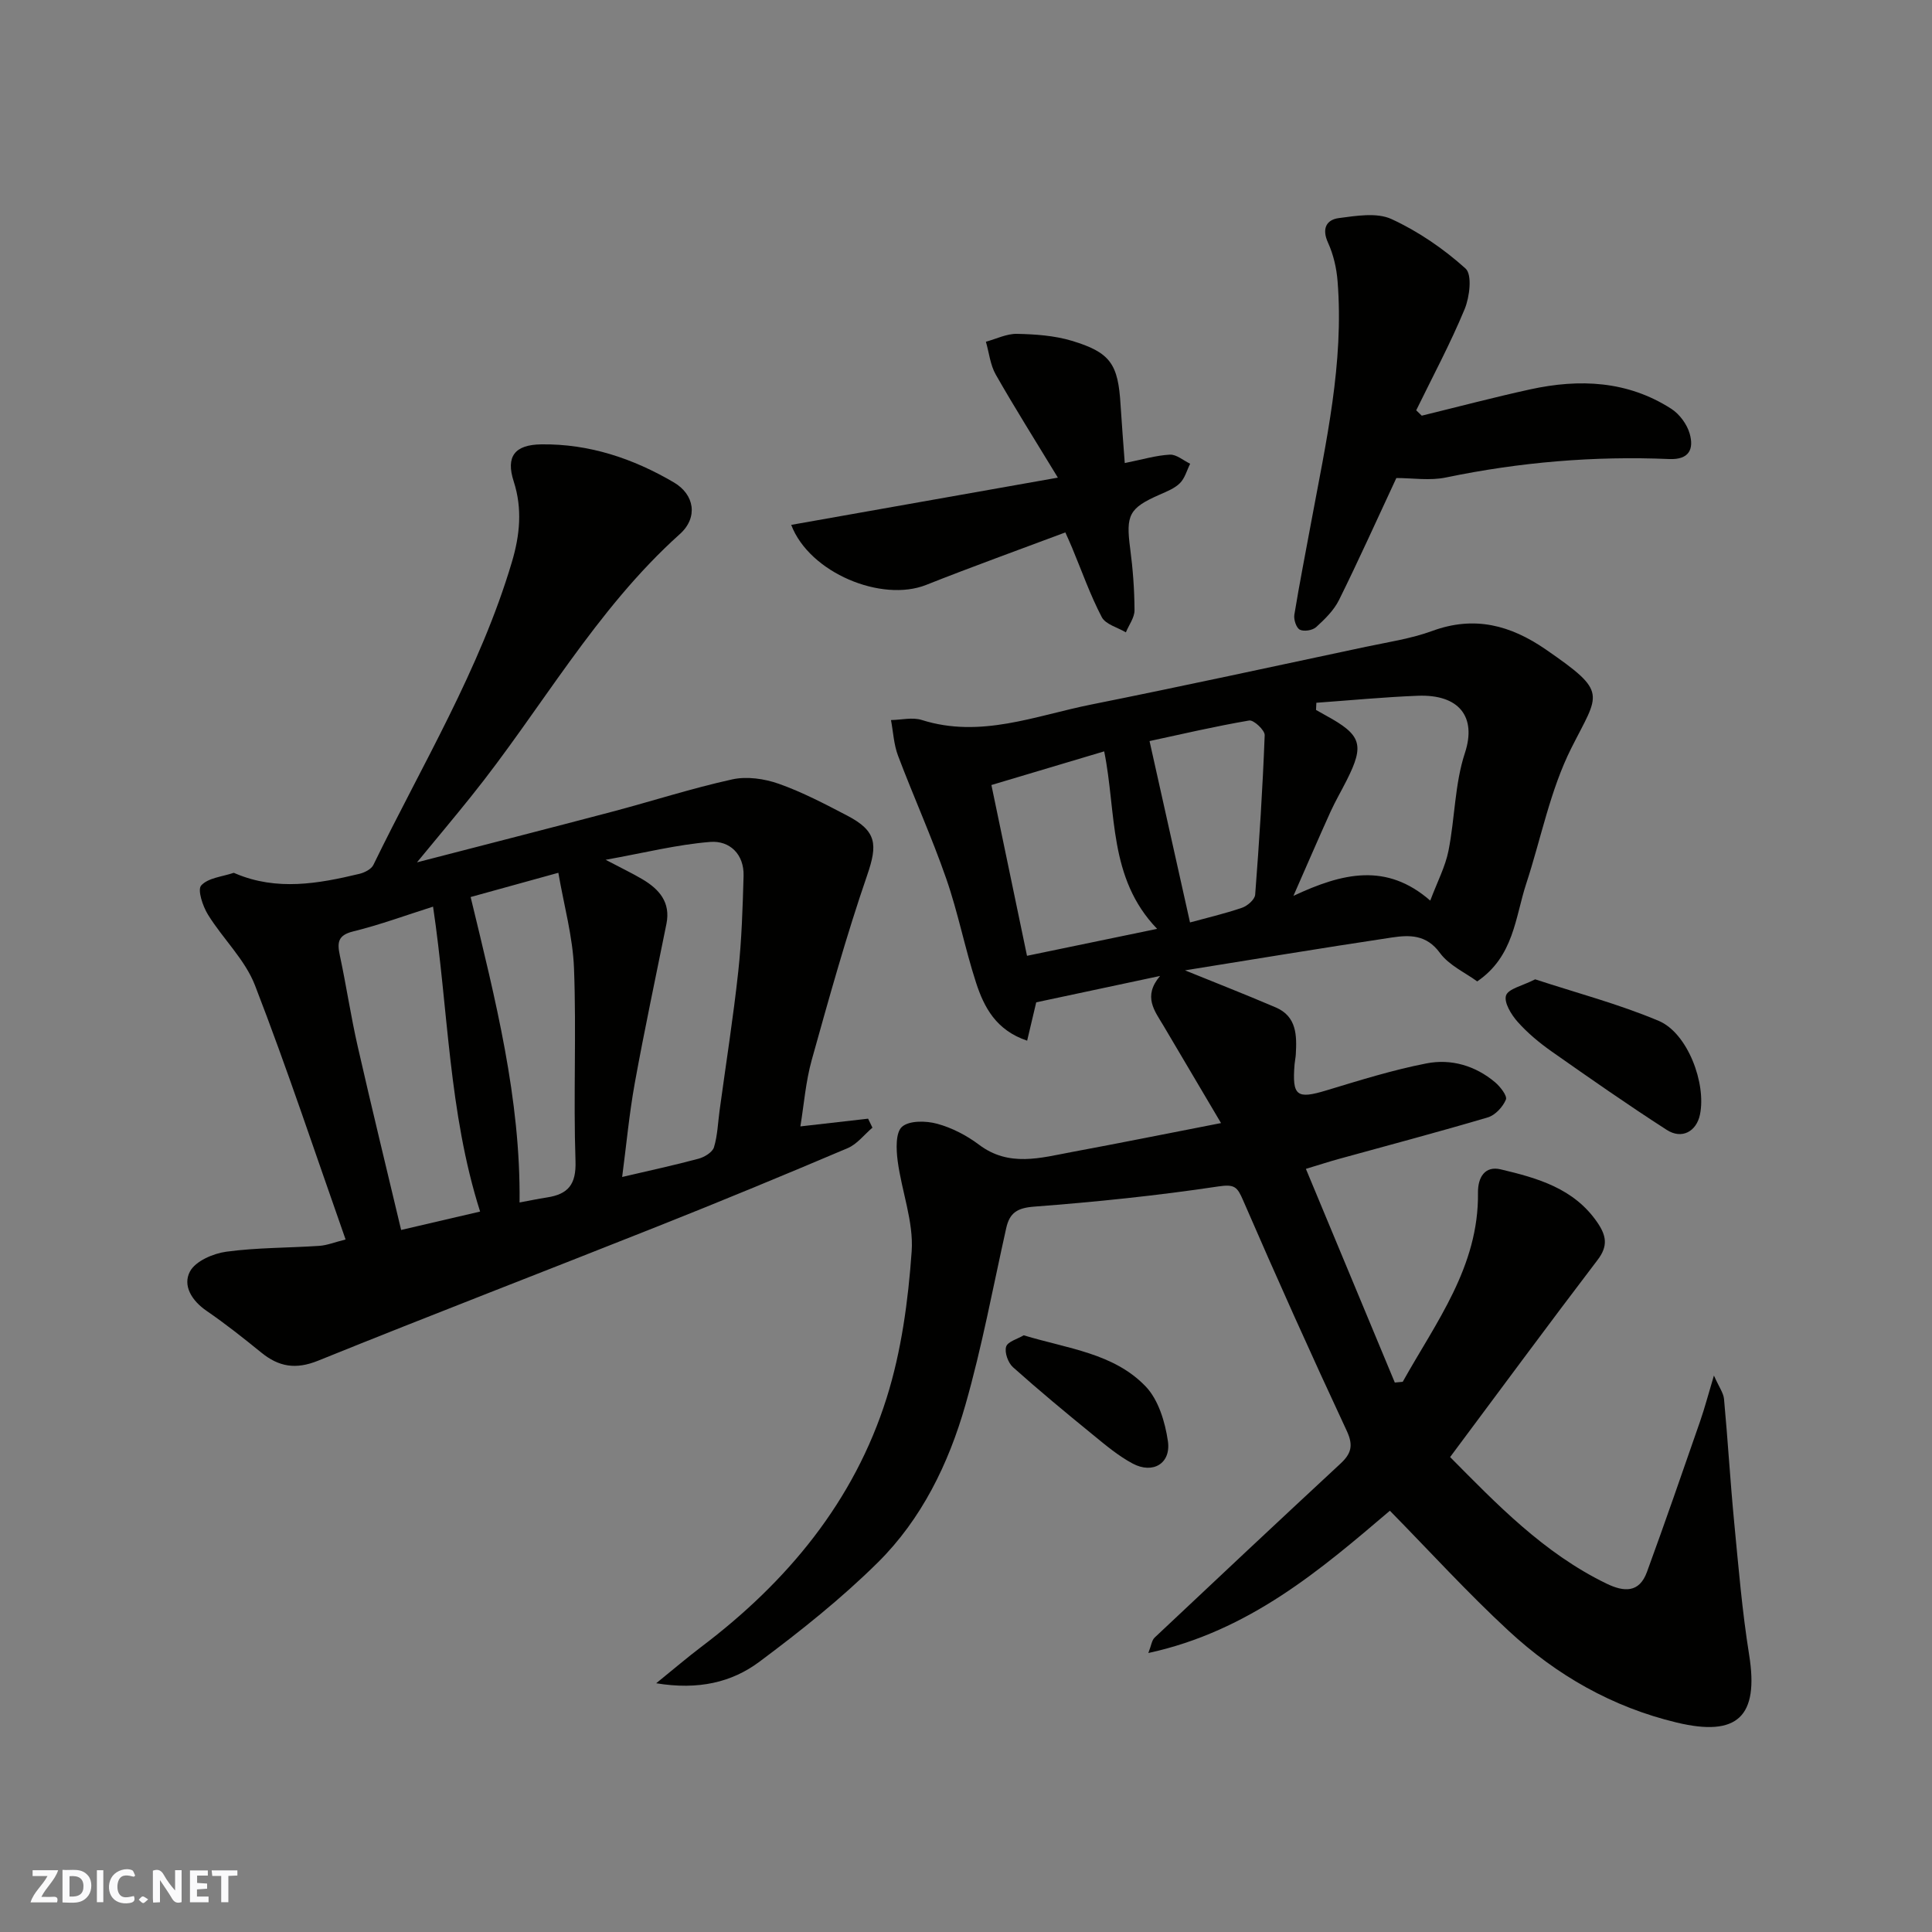 <svg enable-background="new 0 0 400 400" viewBox="0 0 400 400" xmlns="http://www.w3.org/2000/svg"><rect x="0" y="0" width="400" height="400" fill="#808080" stroke="none"/><g fill="#fafafb"><path d="m37.59 393.81c-.92.31-1.52.05-2-.78-.7-1.2-1.52-2.34-2.47-3.78v4.59c-.55.03-.95.05-1.41.07-.03-.37-.06-.64-.06-.91 0-1.91 0-3.81 0-5.7 1.13-.41 1.77-.03 2.29.91.62 1.11 1.38 2.14 2.31 3.19v-4.2h1.35v6.61z"/><path d="m12.94 393.88v-6.75c1.9.19 3.93-.54 5.37 1.29.8 1.01.78 2.88.03 3.97-1.37 1.97-3.4 1.51-5.4 1.49m1.45-1.22c2.04.12 2.92-.58 2.89-2.21-.03-1.51-.98-2.19-2.89-2z"/><path d="m11.81 393.87h-5.49c.68-2.18 2.47-3.48 3.51-5.45h-3.08v-1.21h5.29c-.71 2.13-2.44 3.48-3.47 5.51.86 0 1.63.04 2.39-.01.79-.05 1.14.21.85 1.16"/><path d="m39.33 393.86v-6.61h3.7v1.07h-2.22v1.52c.68.04 1.34.09 2.07.13v1.07c-.72.05-1.38.09-2.1.14v1.48h2.4v1.19h-3.85z"/><path d="m27.71 388.56c-1.15-.3-2.46-.61-3.1.64-.37.73-.41 1.93-.06 2.67.63 1.35 1.99.93 3.17.68.35.94-.01 1.32-.93 1.46-1.62.25-3.05-.27-3.76-1.48-.73-1.24-.6-3.03.31-4.17.88-1.11 2.71-1.7 4-1.16.32.13.44.74.65 1.12-.1.08-.19.16-.28.24"/><path d="m49.15 387.24v1.07c-.59.02-1.17.05-1.87.08v5.44h-1.48v-5.44h-1.85c-.05-.4-.08-.73-.13-1.15z"/><path d="m20.06 387.21h1.33v6.62h-1.33z"/><path d="m30.68 393.25c-.49.38-.8.79-1.05.76-.32-.05-.6-.45-.9-.7.26-.24.51-.64.8-.67.29-.04.62.3 1.15.61"/></g><path d="m252.8 232.52c-4.18-7.07-8.04-13.61-11.91-20.15-1.82-3.07-4.33-6.05-.71-10.31-8.96 1.91-17.25 3.67-25.64 5.46-.55 2.34-1.17 4.92-1.88 7.94-6.43-2.15-8.92-6.91-10.58-12.01-2.31-7.11-3.72-14.51-6.18-21.56-2.99-8.6-6.76-16.93-9.98-25.45-.87-2.31-.99-4.9-1.45-7.36 2.14-.03 4.45-.63 6.39-.01 12.15 3.84 23.48-.88 35-3.19 19-3.81 37.94-7.93 56.9-11.96 4.62-.98 9.37-1.68 13.77-3.29 8.72-3.2 16.2-1.21 23.53 3.85 12.99 8.96 11.02 8.96 5.27 20.4-4.38 8.71-6.26 18.67-9.33 28.04-2.31 7.03-2.55 15.07-10.16 20.27-2.47-1.82-5.84-3.32-7.73-5.91-2.8-3.83-6.31-3.72-9.95-3.18-14.68 2.2-29.32 4.64-42.82 6.8 5.72 2.33 12.3 4.9 18.78 7.67 4.37 1.87 4.39 5.82 4.16 9.77-.04.66-.19 1.31-.25 1.97-.54 6.64.44 7.31 6.63 5.43 6.84-2.07 13.7-4.22 20.7-5.58 5.08-.99 10.1.47 14.19 3.92 1.07.91 2.55 2.81 2.23 3.58-.63 1.51-2.2 3.22-3.73 3.68-10.29 3.05-20.67 5.79-31.02 8.65-1.85.51-3.67 1.11-6.66 2.01 6.26 15.04 12.33 29.64 18.41 44.24.55-.05 1.1-.1 1.64-.15 6.88-12.34 15.77-23.85 15.58-39.14-.04-3.25 1.47-5.61 4.69-4.85 7.6 1.8 15.17 3.91 20.02 10.99 1.86 2.72 2.27 4.87.05 7.77-10.2 13.38-20.18 26.94-30.53 40.81 9.57 9.65 19.33 19.87 32.36 26.19 3.64 1.77 6.8 1.96 8.39-2.39 3.79-10.36 7.39-20.79 11.01-31.21.94-2.7 1.66-5.48 2.86-9.47 1.05 2.38 1.97 3.59 2.09 4.86.79 8.52 1.29 17.07 2.11 25.59.88 9.14 1.64 18.31 3.09 27.37 2.05 12.8-2.4 17.04-14.98 14.03-13.36-3.2-24.88-9.8-34.81-18.99-8.52-7.88-16.36-16.49-24.59-24.87-14.22 12.1-29.08 24.92-50.01 29.46.61-1.55.71-2.64 1.31-3.2 12.78-12.04 25.58-24.05 38.45-35.99 2.22-2.06 2.75-3.74 1.33-6.79-7.38-15.81-14.53-31.74-21.47-47.75-1.21-2.8-1.76-3.37-5.13-2.87-12.64 1.9-25.38 3.21-38.13 4.18-3.5.27-5.08 1.27-5.79 4.47-2.73 12.22-5.01 24.58-8.45 36.61-3.47 12.15-9.07 23.63-18.13 32.6-7.56 7.48-15.99 14.19-24.53 20.56-5.7 4.25-12.6 5.88-21.35 4.44 3.71-3.01 6.46-5.36 9.34-7.54 17.8-13.46 31.62-30.1 38.37-51.53 3.06-9.72 4.46-20.14 5.18-30.34.43-6.15-2.08-12.47-2.9-18.76-.31-2.36-.45-5.85.9-7.04 1.5-1.32 4.97-1.26 7.27-.63 3.06.83 6.11 2.41 8.66 4.33 6.22 4.7 12.76 2.73 19.29 1.51 9.74-1.81 19.49-3.77 30.83-5.98zm19.74-87.02c-.02.5-.05.99-.07 1.49.67.38 1.33.76 2.01 1.13 7.4 4.03 8.06 6.04 4.37 13.37-1.1 2.19-2.35 4.32-3.37 6.55-2.48 5.48-4.86 11.01-7.69 17.44 10.22-4.79 19.27-6.91 28.33.98 1.49-3.96 3.12-7.04 3.77-10.31 1.34-6.72 1.29-13.83 3.4-20.24 2.48-7.52-1.22-12.19-9.75-11.86-7 .27-14 .95-21 1.45zm-59.91 52.39c9.45-1.96 17.89-3.7 26.94-5.58-10.15-10.53-8.38-24.03-10.96-36.75-7.84 2.34-15.23 4.54-23.35 6.97 2.53 12.13 4.97 23.82 7.37 35.36zm33.75-6.91c3.28-.9 7.08-1.78 10.75-3.03 1.13-.38 2.66-1.71 2.74-2.71.85-11 1.55-22.01 1.97-33.03.04-1.03-2.28-3.19-3.2-3.04-7.15 1.22-14.22 2.88-20.64 4.26 2.85 12.76 5.56 24.91 8.38 37.55z" fill="#010100"/><path d="m86.33 178.54c14.29-3.7 27.32-7.03 40.32-10.46 8.33-2.2 16.56-4.87 24.96-6.72 3.02-.66 6.65-.14 9.62.91 4.9 1.73 9.57 4.19 14.19 6.6 6.15 3.21 6.29 6.01 4.12 12.33-4.33 12.57-7.89 25.41-11.47 38.22-1.26 4.51-1.62 9.27-2.36 13.79 5.02-.57 9.52-1.08 14.02-1.6.3.62.6 1.24.9 1.86-1.7 1.44-3.17 3.41-5.13 4.24-13.04 5.54-26.13 10.95-39.29 16.18-23.43 9.32-46.98 18.37-70.36 27.83-4.63 1.87-8.12 1.27-11.76-1.69-3.68-2.99-7.41-5.95-11.32-8.63-3.08-2.11-5-5.26-3.43-8.17 1.15-2.14 4.79-3.71 7.52-4.08 6.36-.86 12.85-.78 19.27-1.21 1.58-.11 3.12-.74 5.42-1.32-6.27-17.79-12.08-35.37-18.76-52.62-2.06-5.33-6.65-9.64-9.73-14.63-1.09-1.76-2.22-5.16-1.4-6.05 1.44-1.58 4.36-1.81 6.66-2.59.13-.04.32.08.47.14 8.53 3.6 17.09 2.1 25.62.05 1.07-.26 2.46-.96 2.89-1.84 10.06-20.69 22.09-40.49 28.69-62.75 1.63-5.48 2.2-10.98.37-16.65-1.68-5.18.21-7.61 5.71-7.68 9.92-.13 19 2.92 27.45 7.88 4.28 2.51 5.05 7.27 1.24 10.69-17.51 15.71-28.76 36.35-43.28 54.4-3.39 4.23-6.86 8.36-11.15 13.57zm39.06-.53c3.3 1.74 5.5 2.78 7.58 4.01 3.49 2.06 5.91 4.77 5.01 9.25-2.21 11-4.56 21.97-6.56 33-1.15 6.36-1.74 12.82-2.61 19.41 5.69-1.33 10.78-2.43 15.81-3.78 1.23-.33 2.88-1.33 3.2-2.37.75-2.47.82-5.14 1.18-7.74 1.3-9.55 2.81-19.08 3.85-28.66.71-6.55.91-13.17 1.1-19.77.13-4.53-2.9-7.35-6.87-7.05-6.87.54-13.66 2.26-21.69 3.7zm-25.99 72.83c-6.55-20.59-6.57-41.89-9.74-63.13-5.7 1.81-11.04 3.78-16.54 5.13-3.25.8-3.31 2.37-2.75 5.02 1.33 6.21 2.26 12.51 3.67 18.7 2.9 12.75 6.01 25.46 9.01 38.09 5.87-1.37 11.1-2.59 16.35-3.81zm-1.96-65.12c5.15 21.34 10.36 41.7 10.13 63.24 1.9-.35 3.78-.75 5.67-1.04 4.36-.67 6.08-2.66 5.91-7.54-.45-13.3.2-26.63-.31-39.93-.25-6.52-2.08-12.99-3.24-19.75-6.99 1.94-12.71 3.52-18.16 5.02z" fill="#010100"/><path d="m289.1 98.97c-4.09 8.77-7.83 17.09-11.87 25.25-1.06 2.14-2.93 3.97-4.73 5.61-.74.68-2.52.97-3.38.54-.74-.37-1.3-2.1-1.14-3.09 1.05-6.43 2.32-12.83 3.5-19.24 3.05-16.48 6.8-32.89 5.45-49.83-.21-2.7-.86-5.51-1.98-7.97-1.34-2.93-.31-4.76 2.26-5.09 3.6-.47 7.83-1.19 10.87.2 5.55 2.55 10.81 6.16 15.35 10.25 1.4 1.26.85 5.88-.19 8.4-2.96 7.14-6.63 13.99-10.03 20.95.38.37.77.74 1.15 1.11 7.49-1.83 14.94-3.8 22.47-5.45 10.18-2.22 20.14-1.79 29.18 4.02 1.72 1.1 3.28 3.22 3.83 5.18.87 3.11-.05 5.41-4.25 5.23-15.54-.66-30.93.64-46.19 3.81-3.34.71-6.96.12-10.3.12z" fill="#010100"/><path d="m232.87 95.87c3.62-.72 6.46-1.59 9.34-1.74 1.36-.07 2.8 1.21 4.2 1.88-.68 1.36-1.09 3-2.12 4.02-1.1 1.1-2.73 1.73-4.22 2.39-6.31 2.78-7 4.2-6.08 11.14.56 4.23.88 8.51.9 12.78.01 1.52-1.16 3.05-1.79 4.58-1.71-1.02-4.2-1.64-4.99-3.15-2.4-4.59-4.13-9.53-6.13-14.33-.43-1.04-.91-2.07-1.41-3.21-9.7 3.64-19.32 7.1-28.82 10.87-9.2 3.65-24.15-2.47-27.94-12.43 18-3.19 35.84-6.35 55.21-9.78-4.64-7.64-8.91-14.4-12.86-21.34-1.14-2-1.38-4.52-2.04-6.8 2.14-.58 4.3-1.67 6.43-1.63 3.79.08 7.72.35 11.33 1.43 8.06 2.42 9.62 4.84 10.12 13.27.24 3.89.56 7.78.87 12.05z" fill="#010100"/><path d="m317.84 202.76c8.53 2.8 17.3 5.11 25.58 8.6 5.98 2.52 9.88 12.94 8.54 19.4-.73 3.51-3.75 5.19-6.88 3.17-8.08-5.2-15.96-10.71-23.82-16.23-2.54-1.79-4.99-3.82-7.05-6.14-1.32-1.48-2.87-4.02-2.4-5.46.47-1.4 3.38-1.98 6.03-3.34z" fill="#010100"/><path d="m211.95 276.46c9.13 2.77 18.64 3.7 25.24 10.58 2.65 2.76 4.03 7.36 4.61 11.32.68 4.64-3.11 6.89-7.3 4.65-2.98-1.59-5.64-3.84-8.28-6-5.58-4.55-11.13-9.15-16.5-13.95-1.01-.91-1.78-3.06-1.41-4.25.33-1.06 2.38-1.59 3.64-2.35z" fill="#010100"/></svg>